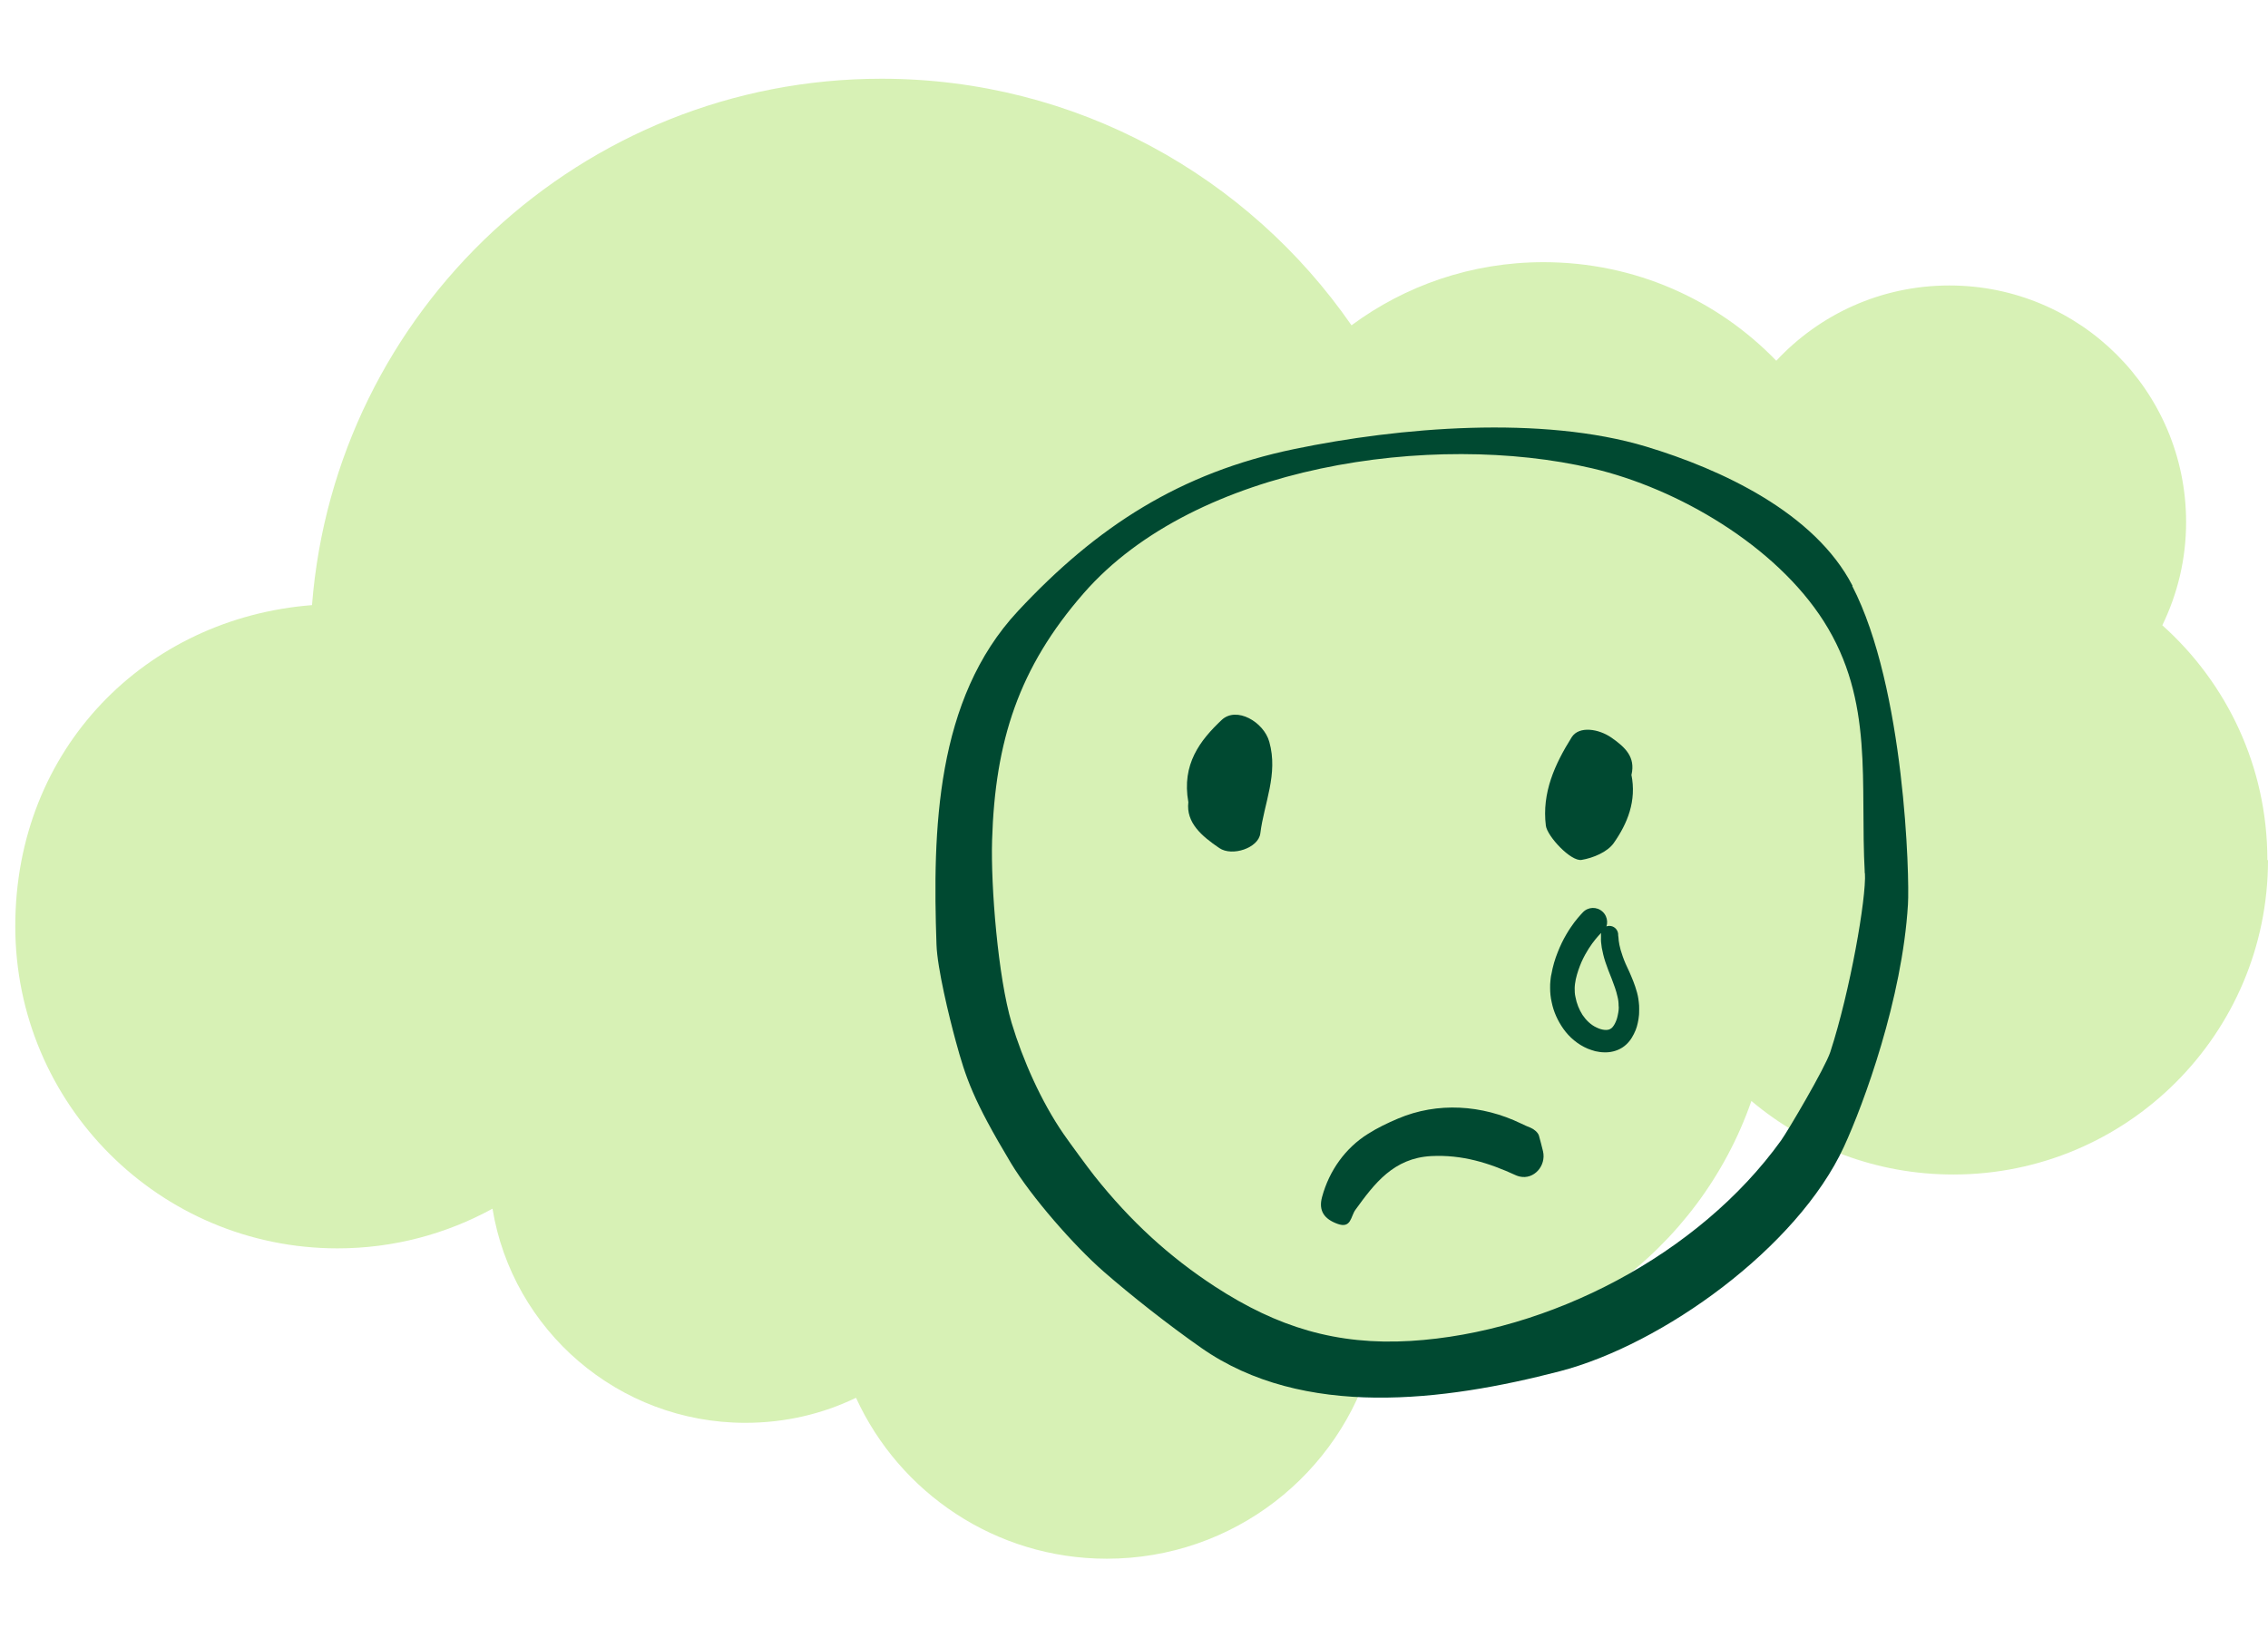 <?xml version="1.0" encoding="UTF-8"?> <svg xmlns="http://www.w3.org/2000/svg" id="a" viewBox="0 0 144 104"><g id="b"><path d="M144,54.62c0,11.02-8.94,19.97-19.98,19.97-4.89,0-9.35-1.75-12.82-4.67-3.31,9.5-12.32,16.32-22.95,16.32-.37,0-.75,0-1.12-.02-2.05,7.38-8.83,12.77-16.86,12.77-7.06,0-13.16-4.19-15.92-10.22-2.13,1.03-4.51,1.59-7.03,1.59-8.07,0-14.79-5.89-16.05-13.6-2.92,1.6-6.27,2.52-9.84,2.52-11.3,0-20.46-9.16-20.46-20.46s8.3-19.57,18.84-20.39C21.28,19.71,36.93,5,55.97,5c12.37,0,23.3,6.21,29.84,15.66,3.4-2.52,7.62-4.01,12.19-4.01,5.81,0,11.04,2.39,14.78,6.26,2.74-2.94,6.64-4.78,10.99-4.78,8.31,0,15.03,6.72,15.03,15.03,0,2.36-.55,4.57-1.51,6.55,4.09,3.66,6.67,8.97,6.67,14.9l.02,.02Z" style="fill:#d7f1b5;"></path><g><path d="M117.62,37.2c-2.4-4.65-8.34-7.4-13.11-8.84-6.62-1.99-15.66-1.23-22.34,.16-7.23,1.5-12.52,4.9-17.54,10.29-5.23,5.61-5.42,13.92-5.17,21.18,.05,1.5,.8,4.58,1.22,6.12,.64,2.35,1.1,3.74,3.51,7.76,1.29,2.14,4,5.24,5.89,6.89,1.68,1.47,4.1,3.38,6.19,4.84,6.48,4.54,15.44,3.39,22.75,1.49,6.56-1.7,15.1-7.87,18.05-14.25,1.27-2.75,3.71-9.41,4.07-15.4,.11-1.67-.19-13.75-3.54-20.23h.01Zm.79,18.25c.09,1.59-.94,7.49-2.2,11.36-.33,1.01-2.71,5.04-3.12,5.61-5.23,7.28-14.75,12.21-23.53,12.74-4.71,.28-8.46-.88-12.4-3.44-2.9-1.89-5.37-4.14-7.68-7.05-.39-.49-1.59-2.13-1.95-2.65-1.42-2.06-2.59-4.7-3.3-7.06-.86-2.88-1.33-8.67-1.24-11.6,.19-6.3,1.69-10.96,5.82-15.69,7.13-8.17,22.21-10.28,32.27-7.93,5.48,1.28,11.66,4.93,14.71,9.71,3.23,5.08,2.29,10.27,2.61,16.01,.03,.68-.04-.77,0,0h0Z" style="fill:#004931;"></path><path d="M88.76,71.04c2.51-1.07,5.35-.88,7.81,.31,.2,.1,.41,.19,.61,.27,.22,.09,.47,.3,.53,.5,.1,.33,.17,.66,.26,1,.21,.91-.57,1.81-1.48,1.6-.08-.02-.15-.04-.22-.07-1.73-.8-3.44-1.33-5.4-1.23-2.39,.13-3.6,1.74-4.81,3.41-.31,.42-.26,1.22-1.15,.89-.82-.3-1.21-.82-.97-1.7,.46-1.7,1.5-3.12,2.9-4,.61-.39,1.26-.7,1.92-.98h0Z" style="fill:#004931;"></path><path d="M75.45,50.94c-.43-2.4,.74-3.92,2.12-5.22,.94-.88,2.67,.13,3.02,1.39,.58,2.06-.33,3.89-.57,5.82-.12,.93-1.79,1.48-2.6,.93-1.12-.76-2.12-1.61-1.97-2.91h0Z" style="fill:#004931;"></path><path d="M103.58,49.19c.34,1.68-.25,3.11-1.12,4.35-.4,.57-1.31,.95-2.04,1.07-.68,.12-2.18-1.5-2.27-2.17-.26-2.1,.57-3.91,1.64-5.62,.47-.74,1.73-.53,2.53,.03,.89,.62,1.52,1.24,1.27,2.34h0Z" style="fill:#004931;"></path><path d="M101.75,59.16s-.04,.05-.14,.14c-.09,.09-.17,.18-.31,.35-.26,.32-.6,.8-.89,1.45-.14,.33-.27,.69-.36,1.09l-.02,.12-.03,.18c-.02,.12-.01,.16-.02,.25,0,.19,0,.38,.05,.58,.07,.39,.23,.8,.45,1.14,.23,.34,.53,.63,.88,.79,.38,.19,.73,.2,.89,.09,.18-.08,.39-.47,.46-.84,.02-.11,.06-.27,.06-.35,0-.09,.02-.16,0-.27,0-.2-.02-.39-.07-.58-.08-.38-.23-.77-.37-1.14-.15-.37-.29-.73-.4-1.06-.11-.33-.18-.65-.23-.91-.04-.26-.06-.47-.05-.62,0-.15,0-.22,0-.22,0-.3,.23-.55,.53-.55,.29,0,.53,.22,.56,.51v.06s0,.06,.02,.17c0,.1,.02,.26,.06,.47,.04,.2,.11,.45,.21,.73,.1,.29,.24,.61,.42,.98,.16,.37,.35,.8,.49,1.32,.07,.25,.11,.54,.13,.82,.01,.14,0,.31,0,.47,0,.17-.03,.26-.04,.4-.06,.34-.12,.6-.29,.93-.15,.31-.38,.64-.74,.87-.36,.23-.79,.32-1.17,.3-.19,0-.37-.04-.54-.07l-.26-.08-.22-.08c-.64-.27-1.17-.73-1.54-1.25-.37-.52-.63-1.1-.75-1.7-.07-.3-.1-.6-.1-.9,0-.15,0-.35,.02-.47l.02-.18c.02-.13,.02-.15,.04-.22,.09-.51,.23-.98,.4-1.4,.33-.85,.74-1.48,1.06-1.91,.15-.2,.32-.39,.4-.48,.08-.09,.13-.14,.13-.14,.33-.36,.89-.39,1.26-.05,.36,.33,.39,.9,.06,1.26,0,0-.02,.02-.03,.02h-.01Z" style="fill:#004931;"></path></g></g></svg> 